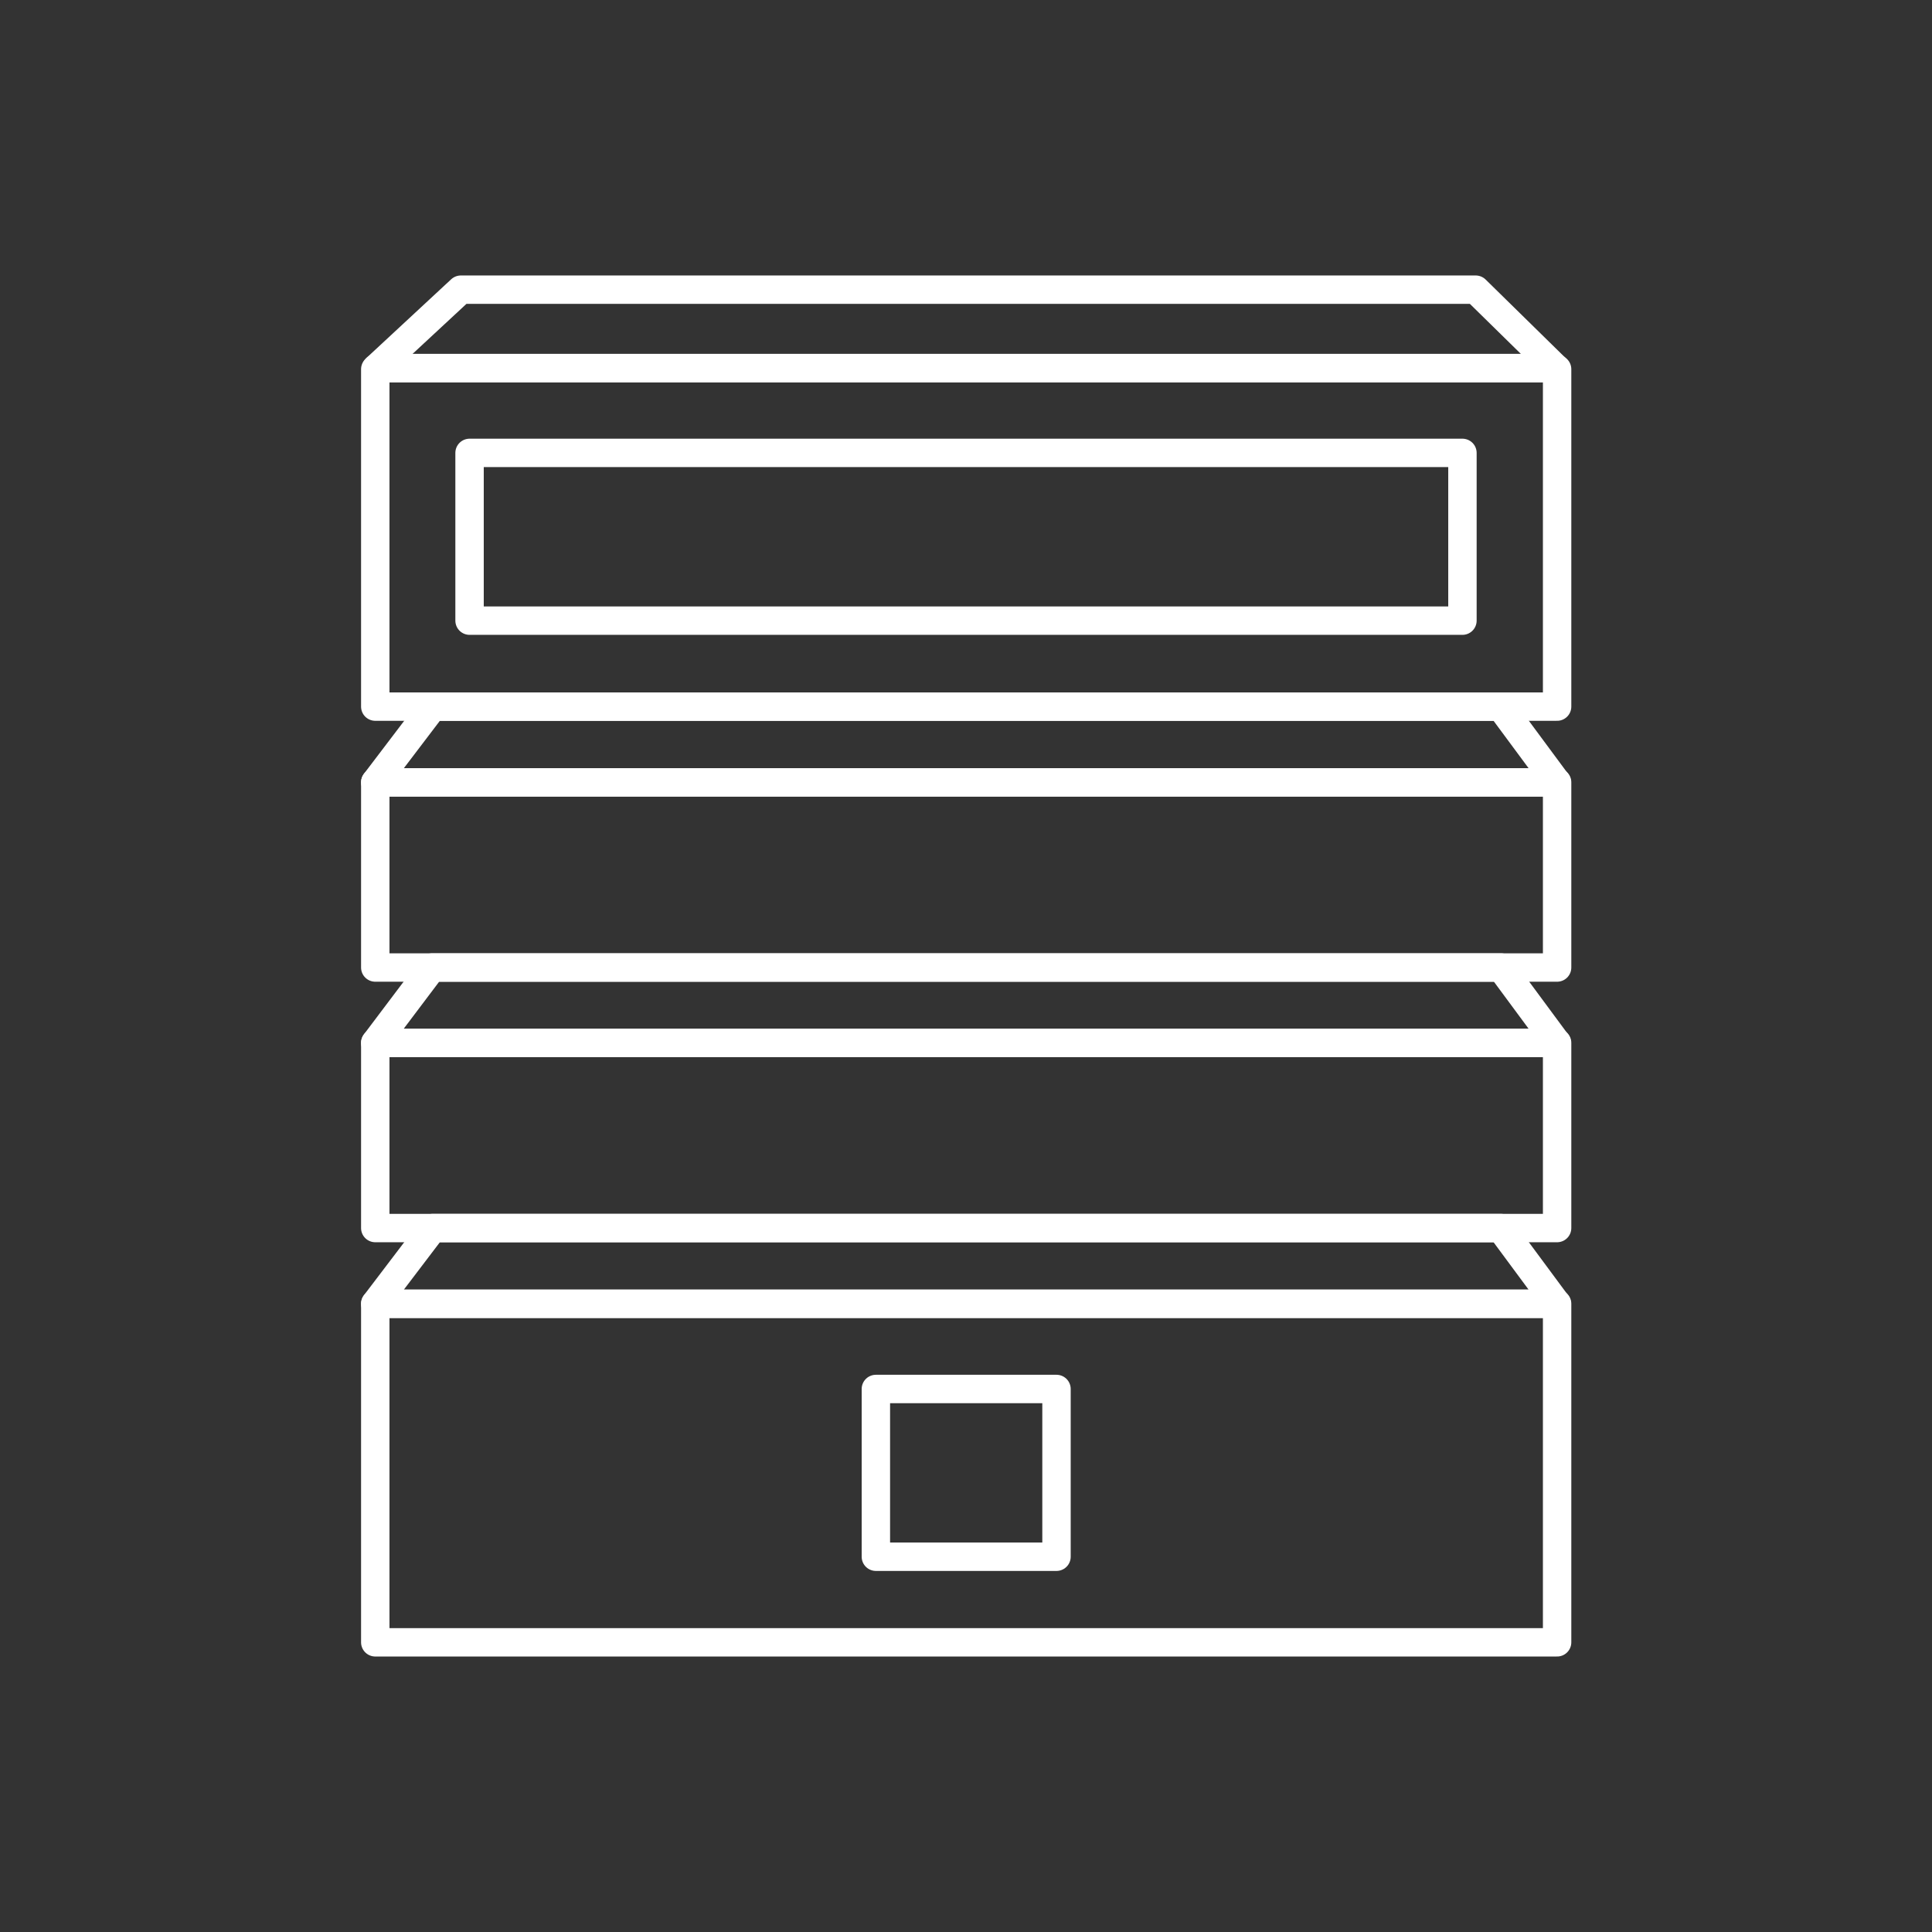 <?xml version="1.0" encoding="utf-8"?>
<!-- Generator: Adobe Illustrator 23.0.1, SVG Export Plug-In . SVG Version: 6.00 Build 0)  -->
<svg version="1.1" xmlns="http://www.w3.org/2000/svg" xmlns:xlink="http://www.w3.org/1999/xlink" x="0px" y="0px"
	 viewBox="0 0 51.02 51.02" style="enable-background:new 0 0 51.02 51.02;" xml:space="preserve">
<rect x="0" y="0" width="51.02" height="51.02" fill="#333333" stroke="none"/>
<style type="text/css">
	.st0{display:none;}
	.st1{display:inline;fill:#00539E;}
	.st2{fill:none;stroke:#FFFFFF;stroke-width:0.75;stroke-linecap:round;stroke-linejoin:round;stroke-miterlimit:10;}
	.st3{fill:#FFFFFF;}
</style>
<g id="bg" class="st0">
	<rect class="st1" width="51.02" height="51.02"/>
</g>
<g id="Icon">
	<g>
		<path class="st2" d="M41.08,9.72H9.94L9.91,9.75v8.91h31.21V9.75L41.08,9.72z M38.62,16.39H12.4v-4.43h26.22V16.39z"/>
		<rect x="9.91" y="27.54" class="st2" width="31.21" height="4.89"/>
		<path class="st2" d="M9.91,34.43v8.94h31.21v-8.94H9.91z M27.9,41.11h-4.77v-4.43h4.77V41.11z"/>
		<polygon class="st2" points="41.11,27.54 9.91,27.54 11.41,25.55 39.64,25.55 		"/>
		<polygon class="st2" points="41.11,34.43 9.91,34.43 11.43,32.43 39.63,32.43 		"/>
		<rect x="9.91" y="20.66" class="st2" width="31.21" height="4.89"/>
		<polygon class="st2" points="41.11,20.66 9.91,20.66 11.43,18.66 39.63,18.66 		"/>
		<polygon class="st2" points="41.08,9.72 9.94,9.72 12.17,7.65 38.97,7.65 		"/>
	</g>
</g>
</svg>

